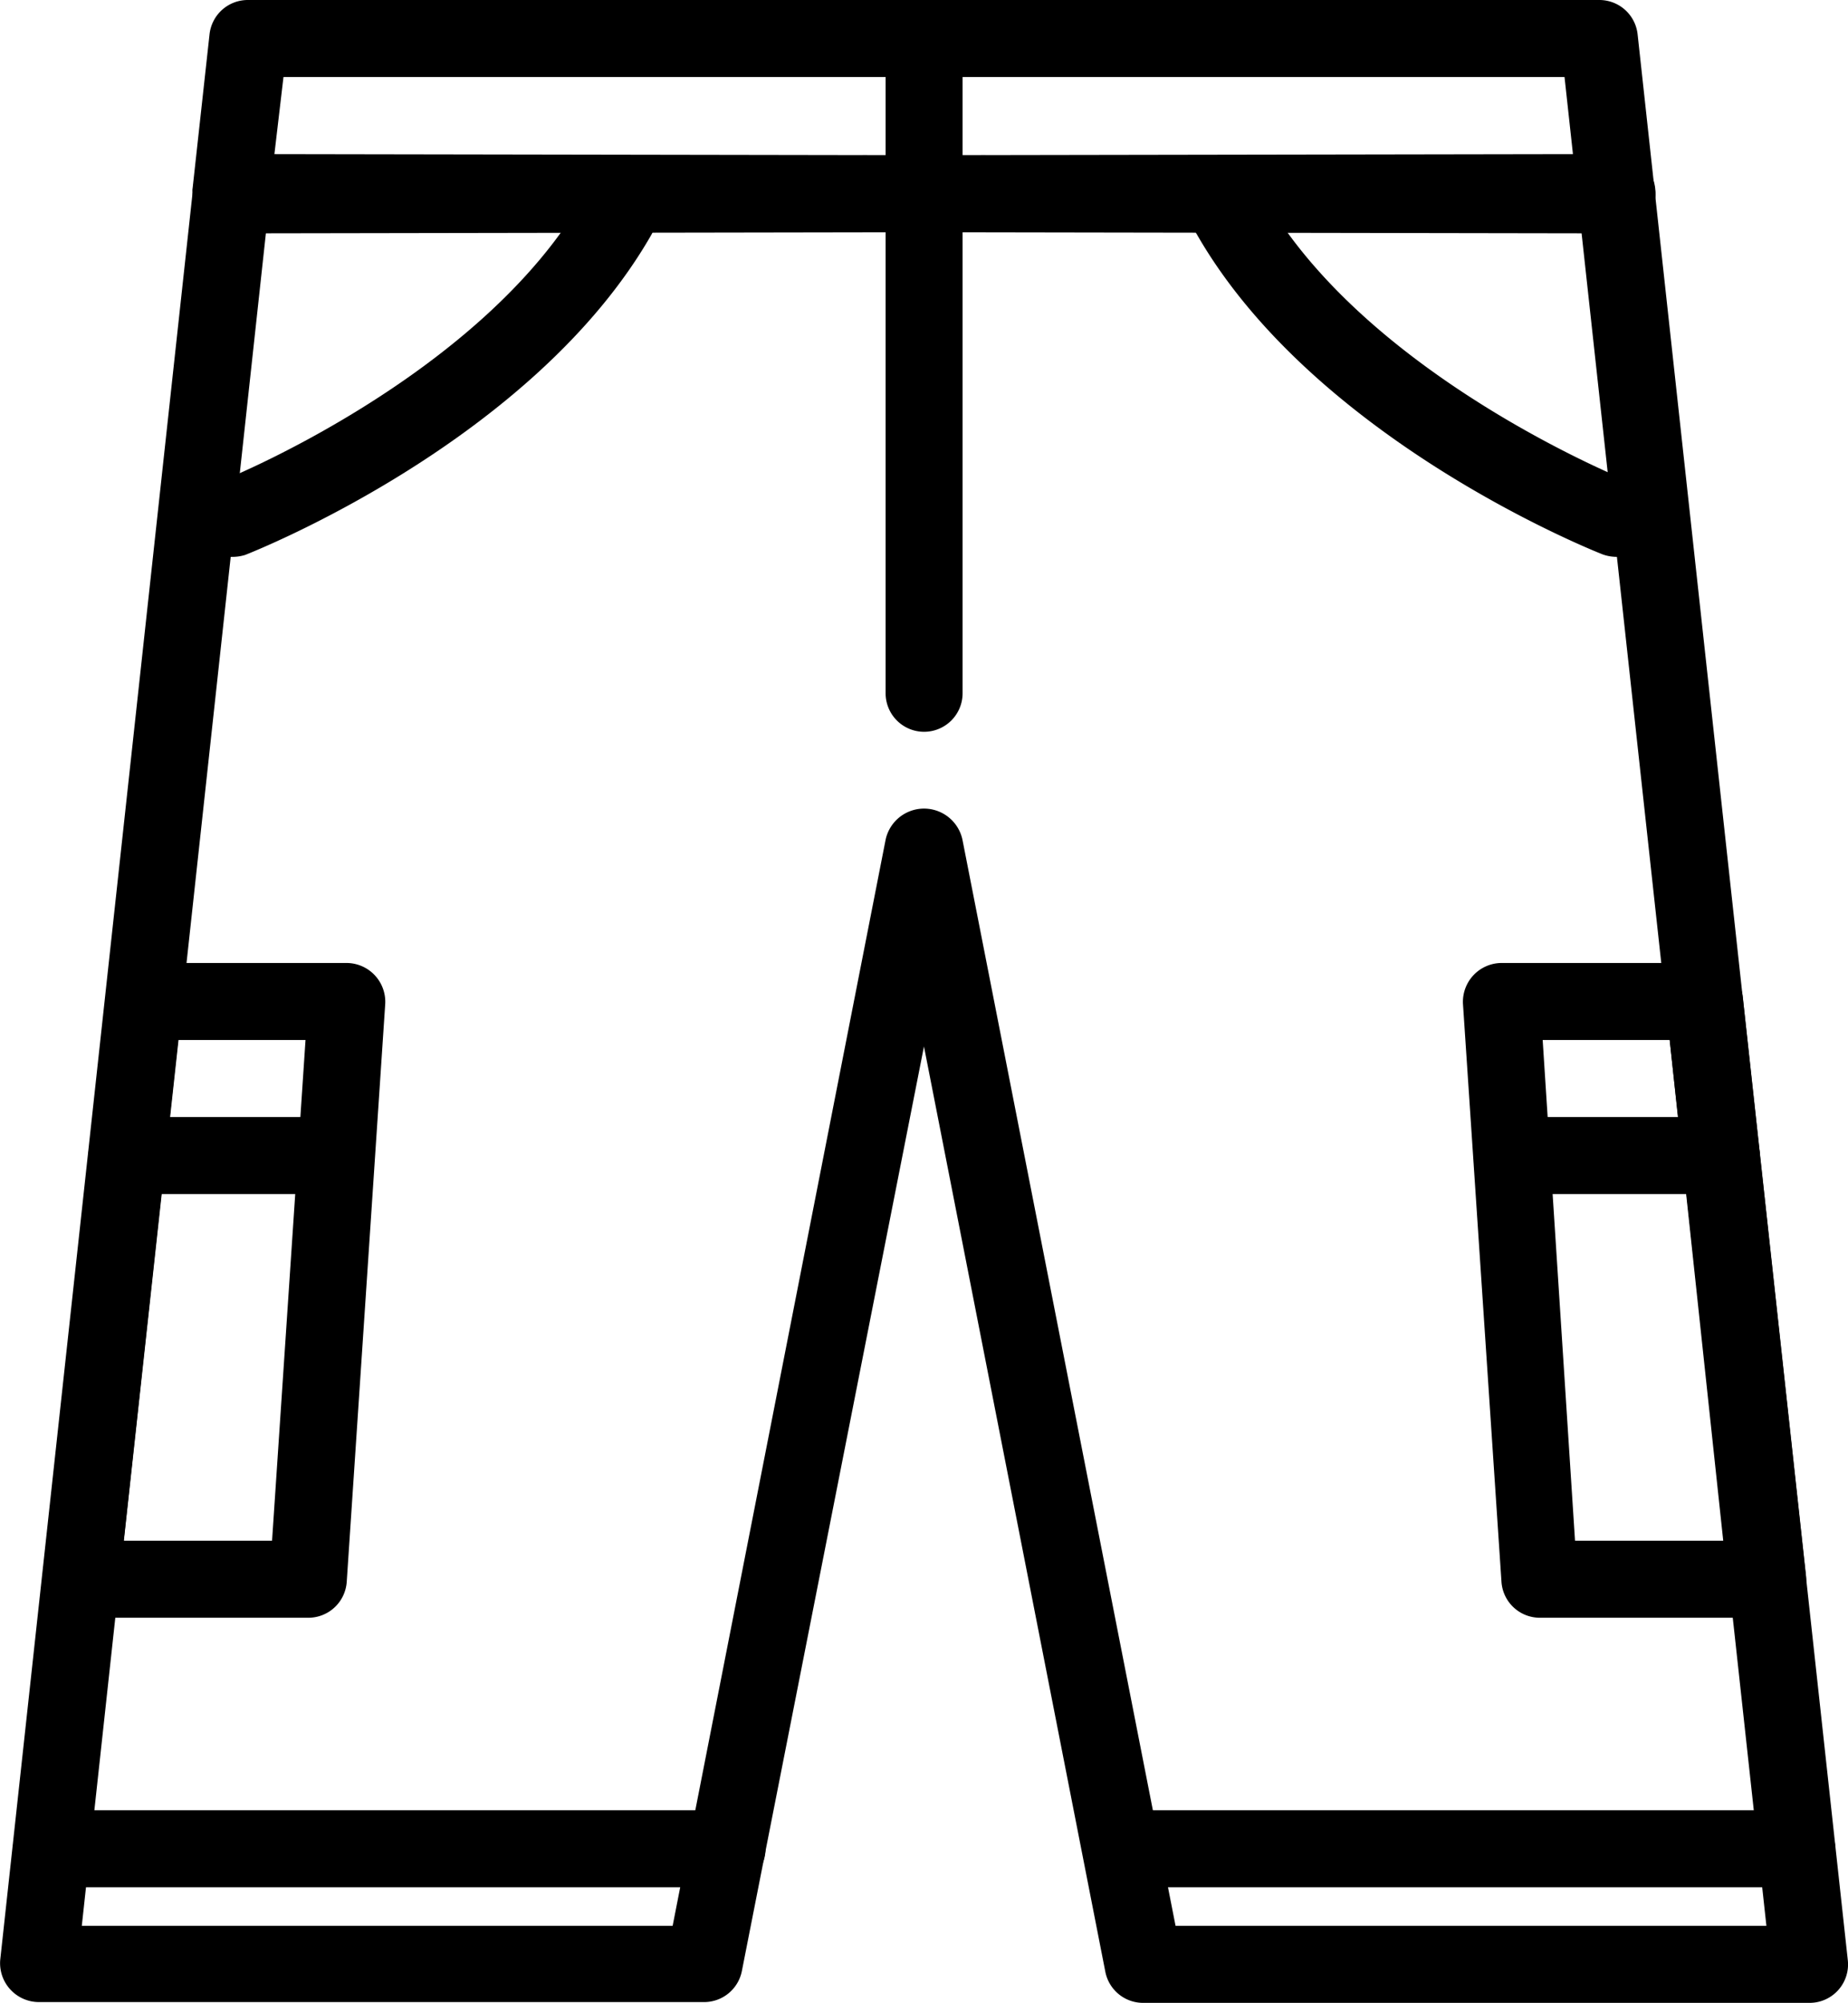 <svg xmlns="http://www.w3.org/2000/svg" width="27.993" height="30.32" viewBox="0 0 27.993 30.32"><g transform="translate(-0.856 -0.889)"><path d="M28.263,31.209H18.182a.583.583,0,0,1-.583-.472L14.852,16.731,12.094,30.725a.583.583,0,0,1-.583.472H1.442a.589.589,0,0,1-.583-.635L3.774,3.8a.2.2,0,0,1,0-.064L4.03,1.408A.583.583,0,0,1,4.614.889H25.079a.583.583,0,0,1,.583.519l3.184,29.154a.582.582,0,0,1-.583.647Zm-9.6-1.166h8.95L24.555,2.055H5.15L4.94,3.839a.2.2,0,0,1,0,.064L2.095,30.043h8.95l3.225-16.437a.595.595,0,0,1,1.166,0Z"/><path d="M14.854,11.967a.583.583,0,0,1-.583-.583V1.472a.583.583,0,0,1,1.166,0v9.912a.583.583,0,0,1-.583.583Z"/><path d="M25.349,4.422,4.358,4.387a.583.583,0,0,1,0-1.166l20.991.035a.583.583,0,0,1,0,1.166Z"/><path d="M4.359,9.32a.583.583,0,0,1-.216-1.125c.041,0,3.994-1.592,5.563-4.332a.585.585,0,0,1,1.015.583C8.942,7.547,4.749,9.22,4.569,9.29a.657.657,0,0,1-.21.029Z"/><path d="M4.358,4.422a.583.583,0,0,1,0-1.166l20.991-.035a.583.583,0,0,1,0,1.166Z"/><path d="M25.349,9.319a.636.636,0,0,1-.21-.035c-.181-.07-4.373-1.749-6.152-4.845A.585.585,0,1,1,20,3.856c1.568,2.74,5.522,4.321,5.563,4.332a.587.587,0,0,1-.216,1.131Z"/><path d="M5.525,25.379H2.079a.582.582,0,0,1-.577-.647l.956-8.746a.583.583,0,0,1,.583-.519H6.108a.588.588,0,0,1,.583.624l-.583,8.746a.583.583,0,0,1-.583.542ZM2.732,24.213H4.977l.507-7.58H3.56Z"/><path d="M2.778,18.965a.583.583,0,0,1,0-1.166H5.915a.583.583,0,0,1,0,1.166Z"/><path d="M11.869,29.459H1.636a.583.583,0,1,1,0-1.166H11.869a.583.583,0,1,1,0,1.166Z"/><path d="M27.629,25.379H24.183a.583.583,0,0,1-.583-.542l-.583-8.746a.588.588,0,0,1,.583-.624h3.073a.583.583,0,0,1,.583.519l.956,8.746a.582.582,0,0,1-.583.647Zm-2.915-1.166h2.245l-.811-7.58H24.224Z"/><path d="M26.93,18.965H23.792a.583.583,0,0,1,0-1.166H26.93a.583.583,0,0,1,0,1.166Z"/><path d="M28.073,29.459H17.84a.583.583,0,1,1,0-1.166H28.073a.583.583,0,1,1,0,1.166Z"/></g></svg>